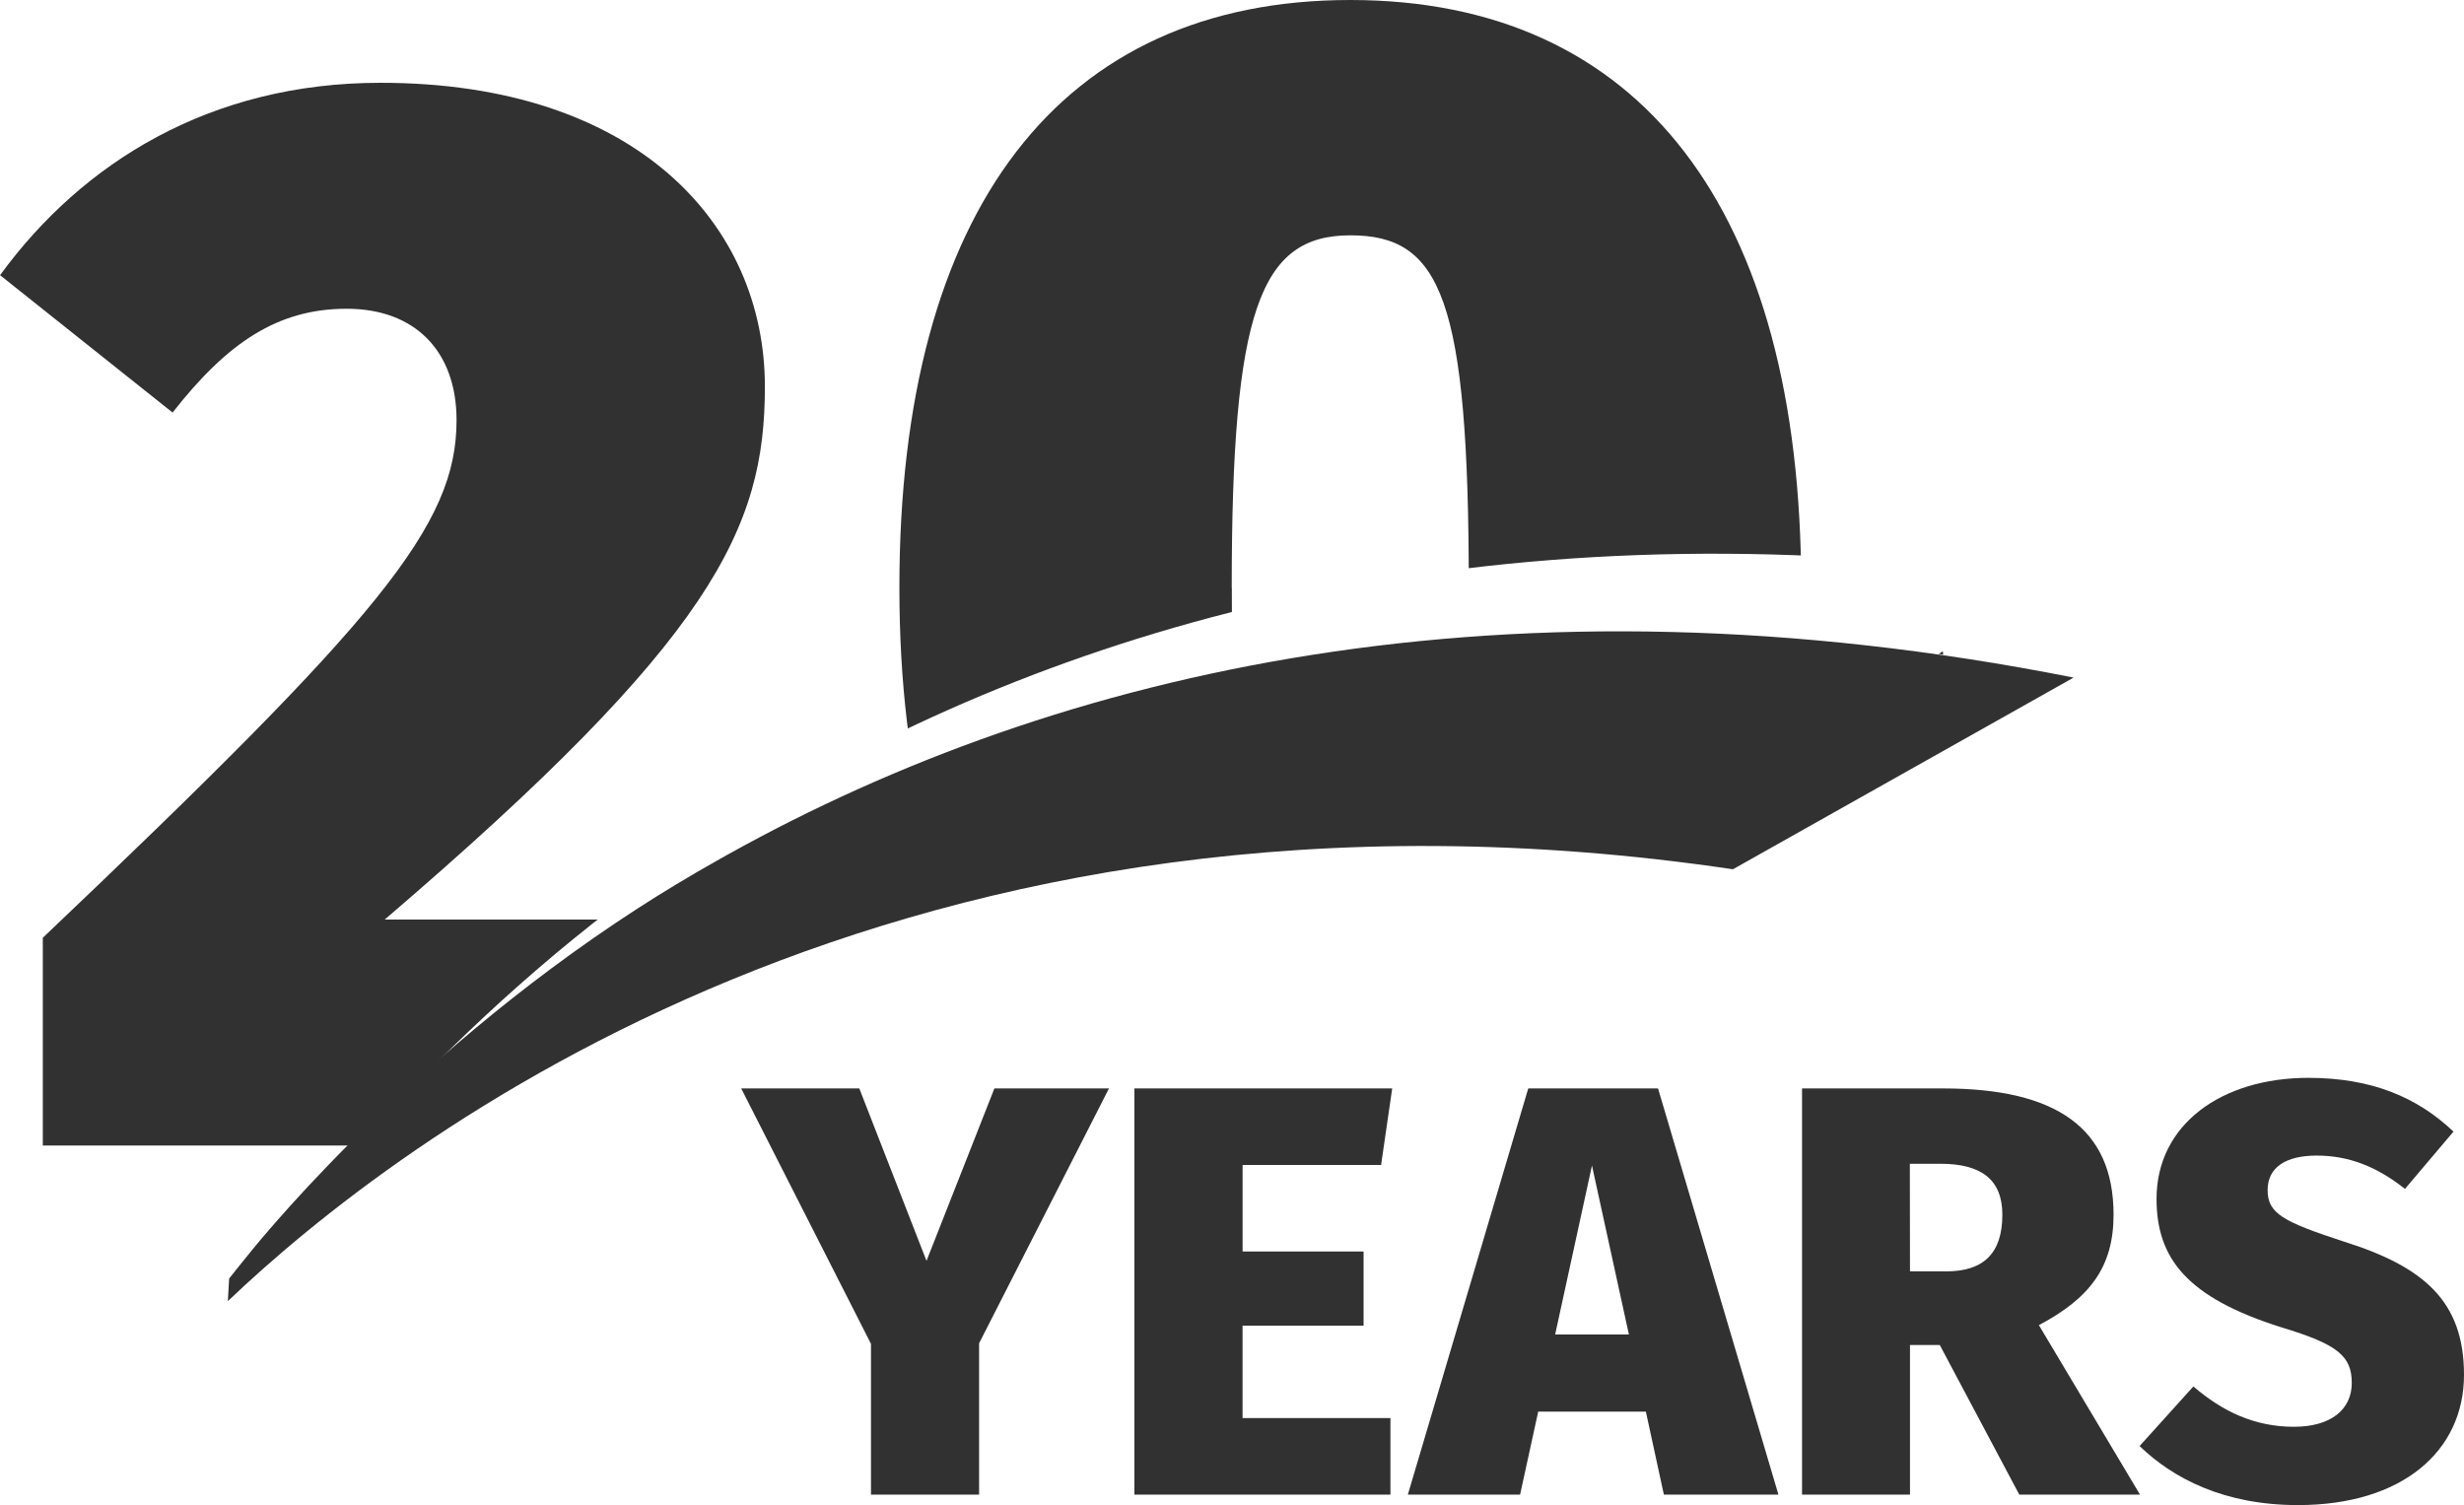 <svg id="ad7e3114-220d-4ccd-9ff2-ed0cf46fbe2d" data-name="Ñëîé 1" xmlns="http://www.w3.org/2000/svg" xmlns:xlink="http://www.w3.org/1999/xlink" viewBox="0 0 725.84 443.39"><defs><clipPath id="a55fe923-12e8-4740-8a87-a7808f8f614c" transform="translate(-274.16 -423.65)"><path d="M341.66,800.28s6.74-5.71,18.21-14.77l1.92-2.51s42.71-58,111.62-105.56q11-7.55,22.76-14.7l.22-.13.13-.08c1.08-.64,2.12-1.27,3.14-1.89,90.38-53.95,212-87.93,366.13-68.22V333H200V800.52H343.41Z" fill="none"/></clipPath></defs><title>20-years</title><path d="M846.48,615.5l-1.23.79c.45.07.88.12,1.33.2C846.56,616.16,846.51,615.83,846.48,615.5Z" transform="translate(-274.16 -423.65)" fill="#313131"/><path d="M488.66,675.32l-3.2,1.8-.13.07-.22.13q-12,6.76-23.2,14c-70.32,45.5-114.76,102.13-114.76,102.13-1.85,2.28-3.72,4.56-5.49,6.83l-.38,6.66c49-46.71,198.93-163.43,443.36-127.22L885,623.25C718.19,590.23,586.22,621,488.66,675.32Z" transform="translate(-274.16 -423.65)" fill="#313131"/><path d="M562.58,819.35v44.59H530.73V819.52L492.5,744.28h34.79l19.8,50.79,20-50.79h33.75Z" transform="translate(-274.16 -423.65)" fill="#313131"/><path d="M681,766.83h-40.8v25.49h35.64v21.86H640.19v27.21h43.56v22.55H608.33V744.28h75.94Z" transform="translate(-274.16 -423.65)" fill="#313131"/><path d="M759,839.49H727.28l-5.34,24.45H688.88l35.47-119.66h38.23l35.47,119.66H764.3Zm-5-22.72L743.12,767l-10.85,49.77Z" transform="translate(-274.16 -423.65)" fill="#313131"/><path d="M845.58,819.87H836.8v44.07H805V744.28h41.5c33.4,0,50.27,11.7,50.27,37.19,0,15.49-7.06,24.62-22,32.54l29.79,49.93H869Zm-8.78-21.7h10.68c10.85,0,16.53-5.17,16.53-16.7,0-10.33-6.2-15-18.25-15h-9Z" transform="translate(-274.16 -423.65)" fill="#313131"/><path d="M996.9,757l-14.29,16.87c-8.27-6.54-16.53-9.81-26-9.81-9.3,0-14.46,3.61-14.46,10.16,0,6.88,4.47,9.29,22.38,15.15,23.59,7.4,35.47,17.56,35.47,39.26,0,22.55-18.25,38.39-48.9,38.39-21.87,0-36.85-7.92-46.66-17.39l15.84-17.56c8.61,7.4,18.08,11.88,29.61,11.88,11,0,17.05-5.16,17.05-12.91,0-7.92-4.13-11.37-20.66-16.36-27.9-8.78-36.85-20.32-36.85-37.88,0-21.87,19.11-35.64,44.77-35.64C972.79,741.18,986.23,746.86,996.9,757Z" transform="translate(-274.16 -423.65)" fill="#313131"/><g clip-path="url(#a55fe923-12e8-4740-8a87-a7808f8f614c)"><path d="M499.48,537.54c0,41.82-15.29,74.21-112,157H505.77l-9,66.56h-210V699.9c99.39-94.45,121.88-121.43,121.88-152.47,0-20.24-12.14-32.83-32.38-32.83s-35.08,9.9-51.27,30.58l-50.82-40.47c24.28-33.28,62.06-56.67,112-56.67C461.7,448,499.48,489.87,499.48,537.54Z" transform="translate(-274.16 -423.65)" fill="#313131"/><path d="M804.76,596.72c0,111-47.51,174-132.83,174s-132.83-63-132.83-174c0-111.5,47.51-173.07,132.83-173.07S804.76,485.22,804.76,596.72Zm-167.73,0c0,81.93,8.24,104.23,34.9,104.23s34.9-19.39,34.9-104.23c0-85.32-8.24-103.75-34.9-103.75S637,515.27,637,596.72Z" transform="translate(-274.16 -423.65)" fill="#313131"/></g></svg>